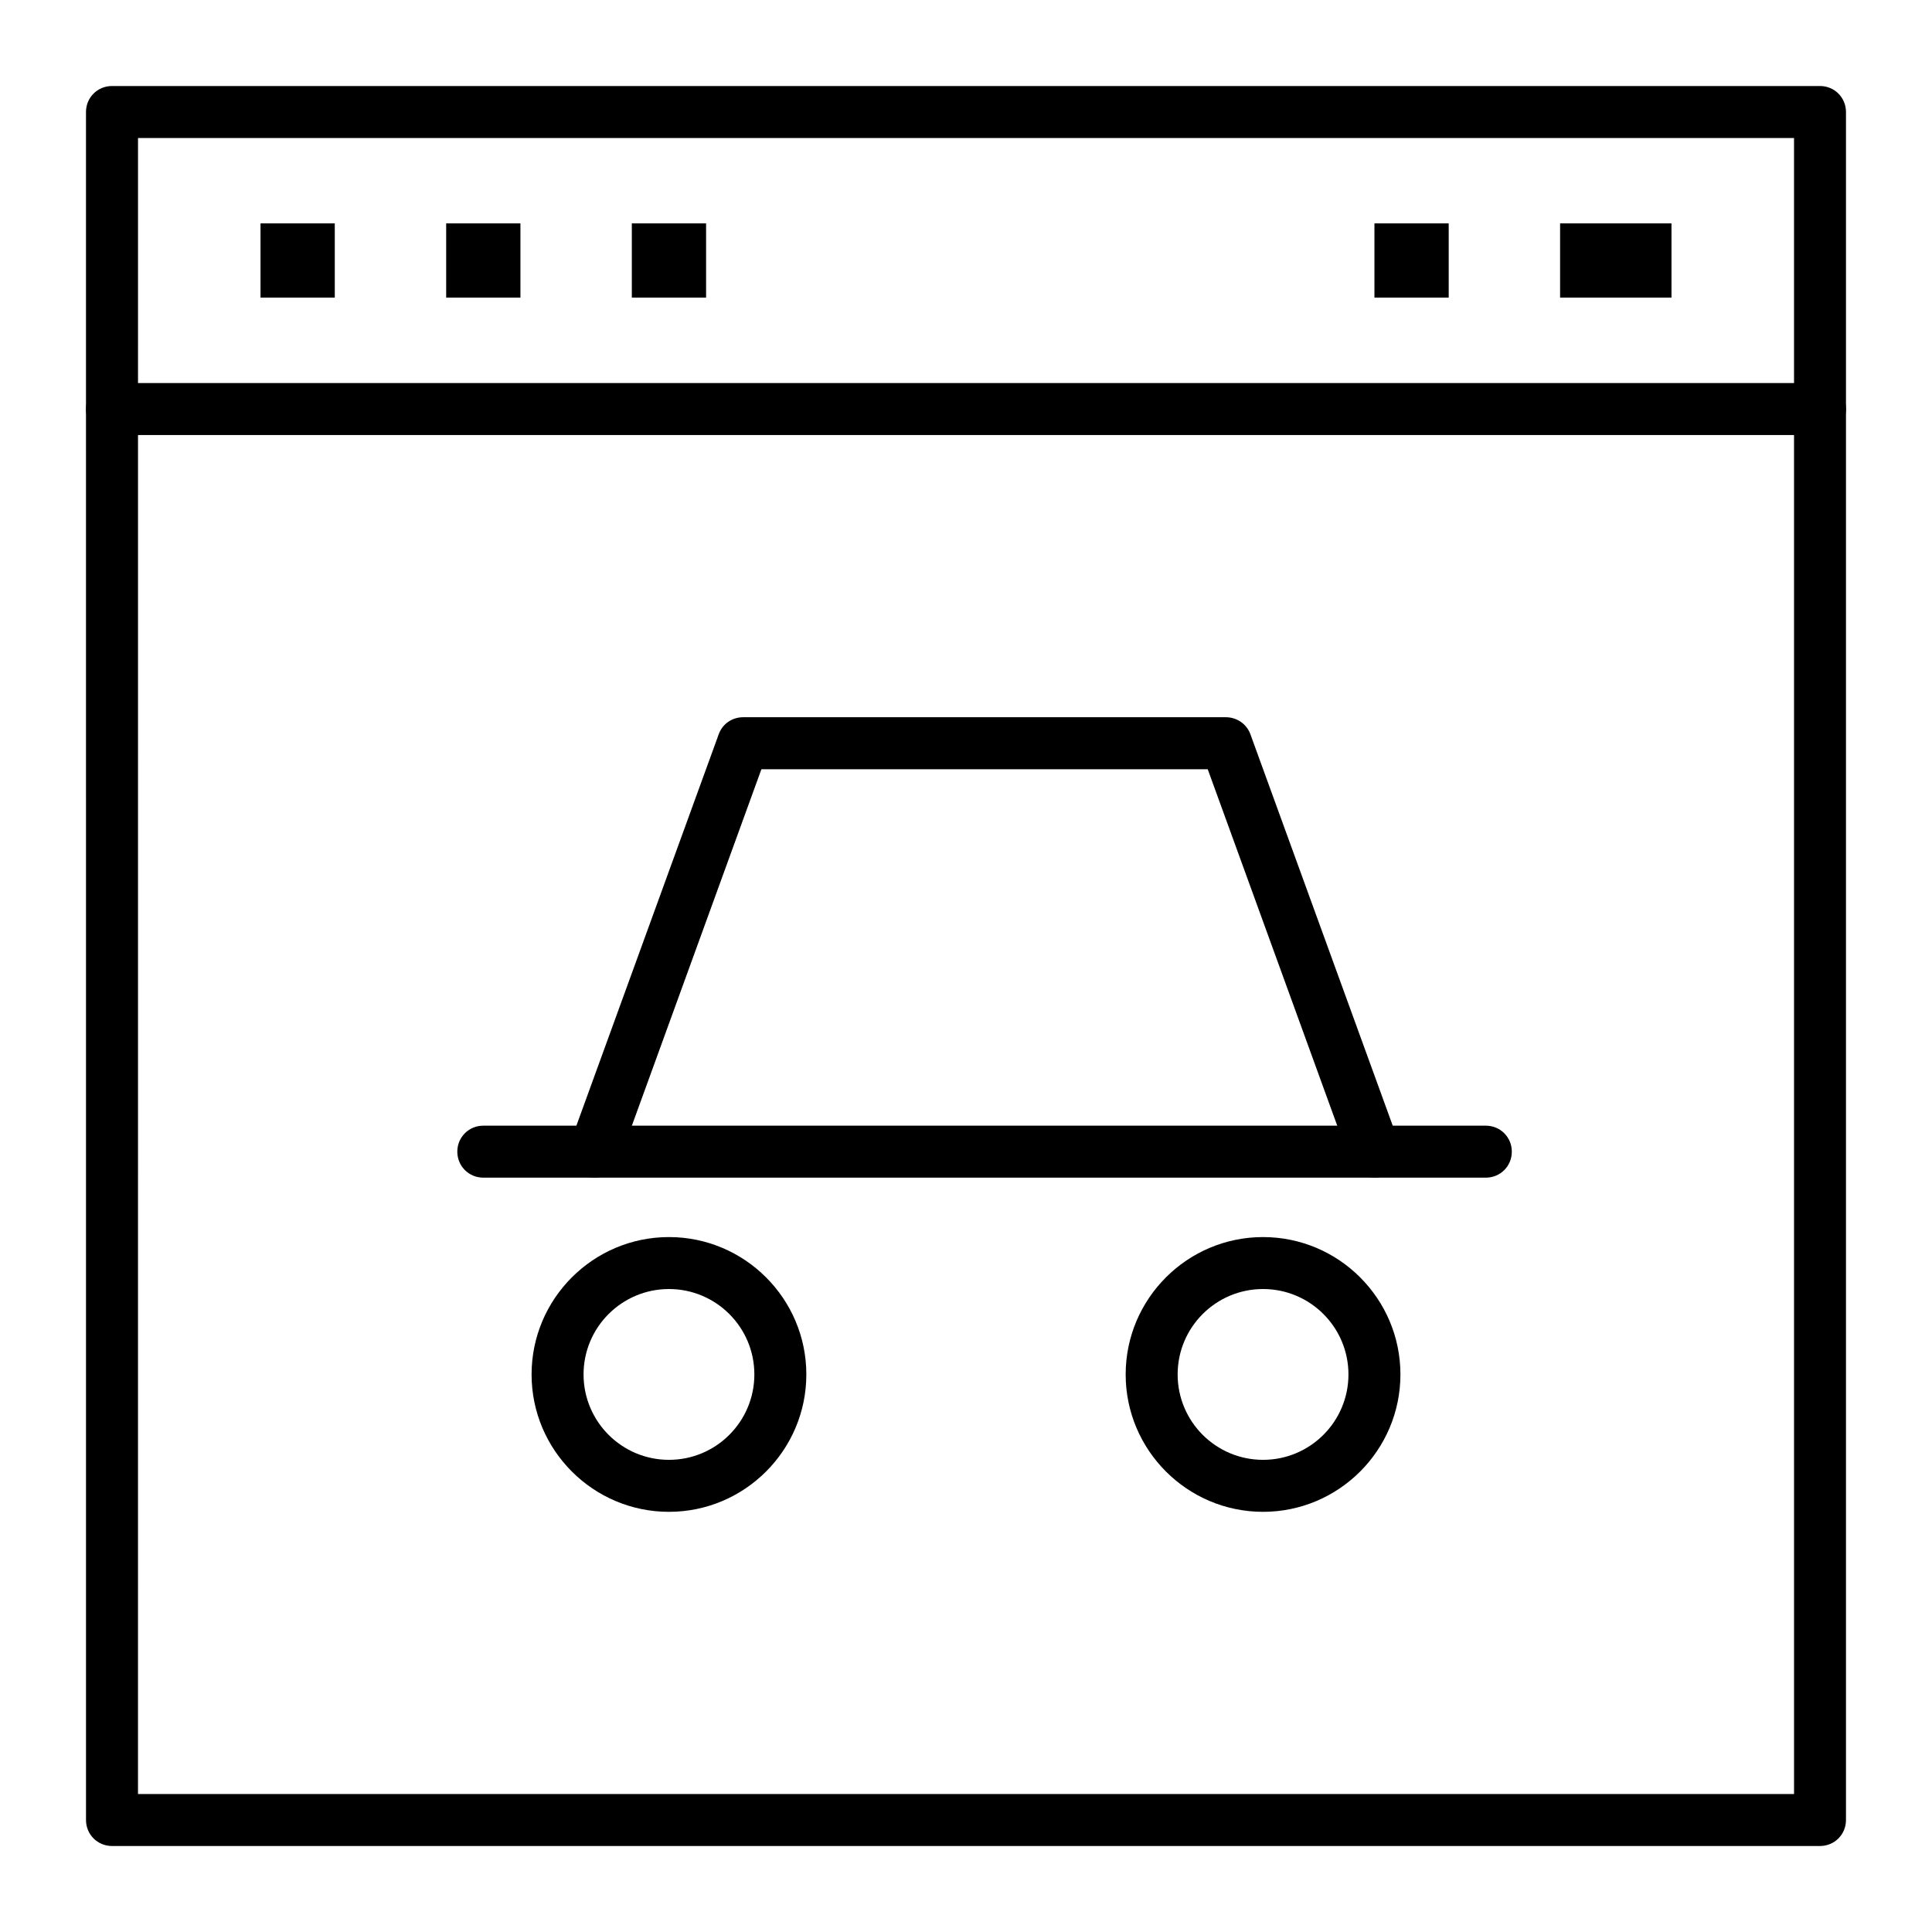 <?xml version="1.0" encoding="UTF-8"?>
<!-- Uploaded to: SVG Find, www.svgrepo.com, Generator: SVG Find Mixer Tools -->
<svg fill="#000000" width="800px" height="800px" version="1.1" viewBox="144 144 512 512" xmlns="http://www.w3.org/2000/svg">
 <g>
  <path d="m626.32 633.21h-452.64c-3.836 0-6.887-3.051-6.887-6.887l-0.004-452.64c0-3.836 3.051-6.887 6.887-6.887h452.64c3.836 0 6.887 3.051 6.887 6.887v452.64c0.004 3.836-3.047 6.887-6.883 6.887zm-445.75-13.777h438.87l-0.004-438.86h-438.86z"/>
  <path d="m626.32 259.29h-452.64c-3.836 0-6.887-3.051-6.887-6.887 0-3.836 3.051-6.887 6.887-6.887h452.64c3.836 0 6.887 3.051 6.887 6.887 0 3.836-3.051 6.887-6.887 6.887z"/>
  <path d="m213.04 203.2h19.68v19.68h-19.68z"/>
  <path d="m262.24 203.2h19.68v19.68h-19.68z"/>
  <path d="m311.44 203.2h19.68v19.68h-19.68z"/>
  <path d="m508.24 203.2h19.68v19.68h-19.68z"/>
  <path d="m557.44 203.2h29.52v19.68h-29.52z"/>
  <path d="m537.76 456.09h-265.68c-3.836 0-6.887-3.051-6.887-6.887 0-3.836 3.051-6.887 6.887-6.887h265.68c3.836 0 6.887 3.051 6.887 6.887 0.004 3.836-3.047 6.887-6.887 6.887z"/>
  <path d="m508.24 456.09c-2.856 0-5.41-1.77-6.496-4.527l-37.684-103.71h-118.28l-37.688 103.71c-1.277 3.543-5.215 5.41-8.855 4.133-3.543-1.277-5.41-5.215-4.133-8.855l39.359-108.24c0.984-2.754 3.543-4.527 6.496-4.527h127.92c2.856 0 5.512 1.77 6.496 4.527l39.359 108.24c1.277 3.543-0.59 7.578-4.133 8.855-0.793 0.293-1.578 0.391-2.367 0.391z"/>
  <path d="m321.28 544.65c-20.074 0-36.406-16.336-36.406-36.406 0-20.074 16.336-36.406 36.406-36.406 20.074 0 36.406 16.336 36.406 36.406 0.004 20.07-16.332 36.406-36.406 36.406zm0-59.043c-12.496 0-22.633 10.137-22.633 22.633 0 12.496 10.137 22.633 22.633 22.633s22.633-10.137 22.633-22.633c0-12.496-10.137-22.633-22.633-22.633z"/>
  <path d="m478.72 544.65c-20.074 0-36.406-16.336-36.406-36.406 0-20.074 16.336-36.406 36.406-36.406 20.074 0 36.406 16.336 36.406 36.406 0 20.07-16.332 36.406-36.406 36.406zm0-59.043c-12.496 0-22.633 10.137-22.633 22.633 0 12.496 10.137 22.633 22.633 22.633s22.633-10.137 22.633-22.633c0-12.496-10.137-22.633-22.633-22.633z"/>
 </g>
</svg>